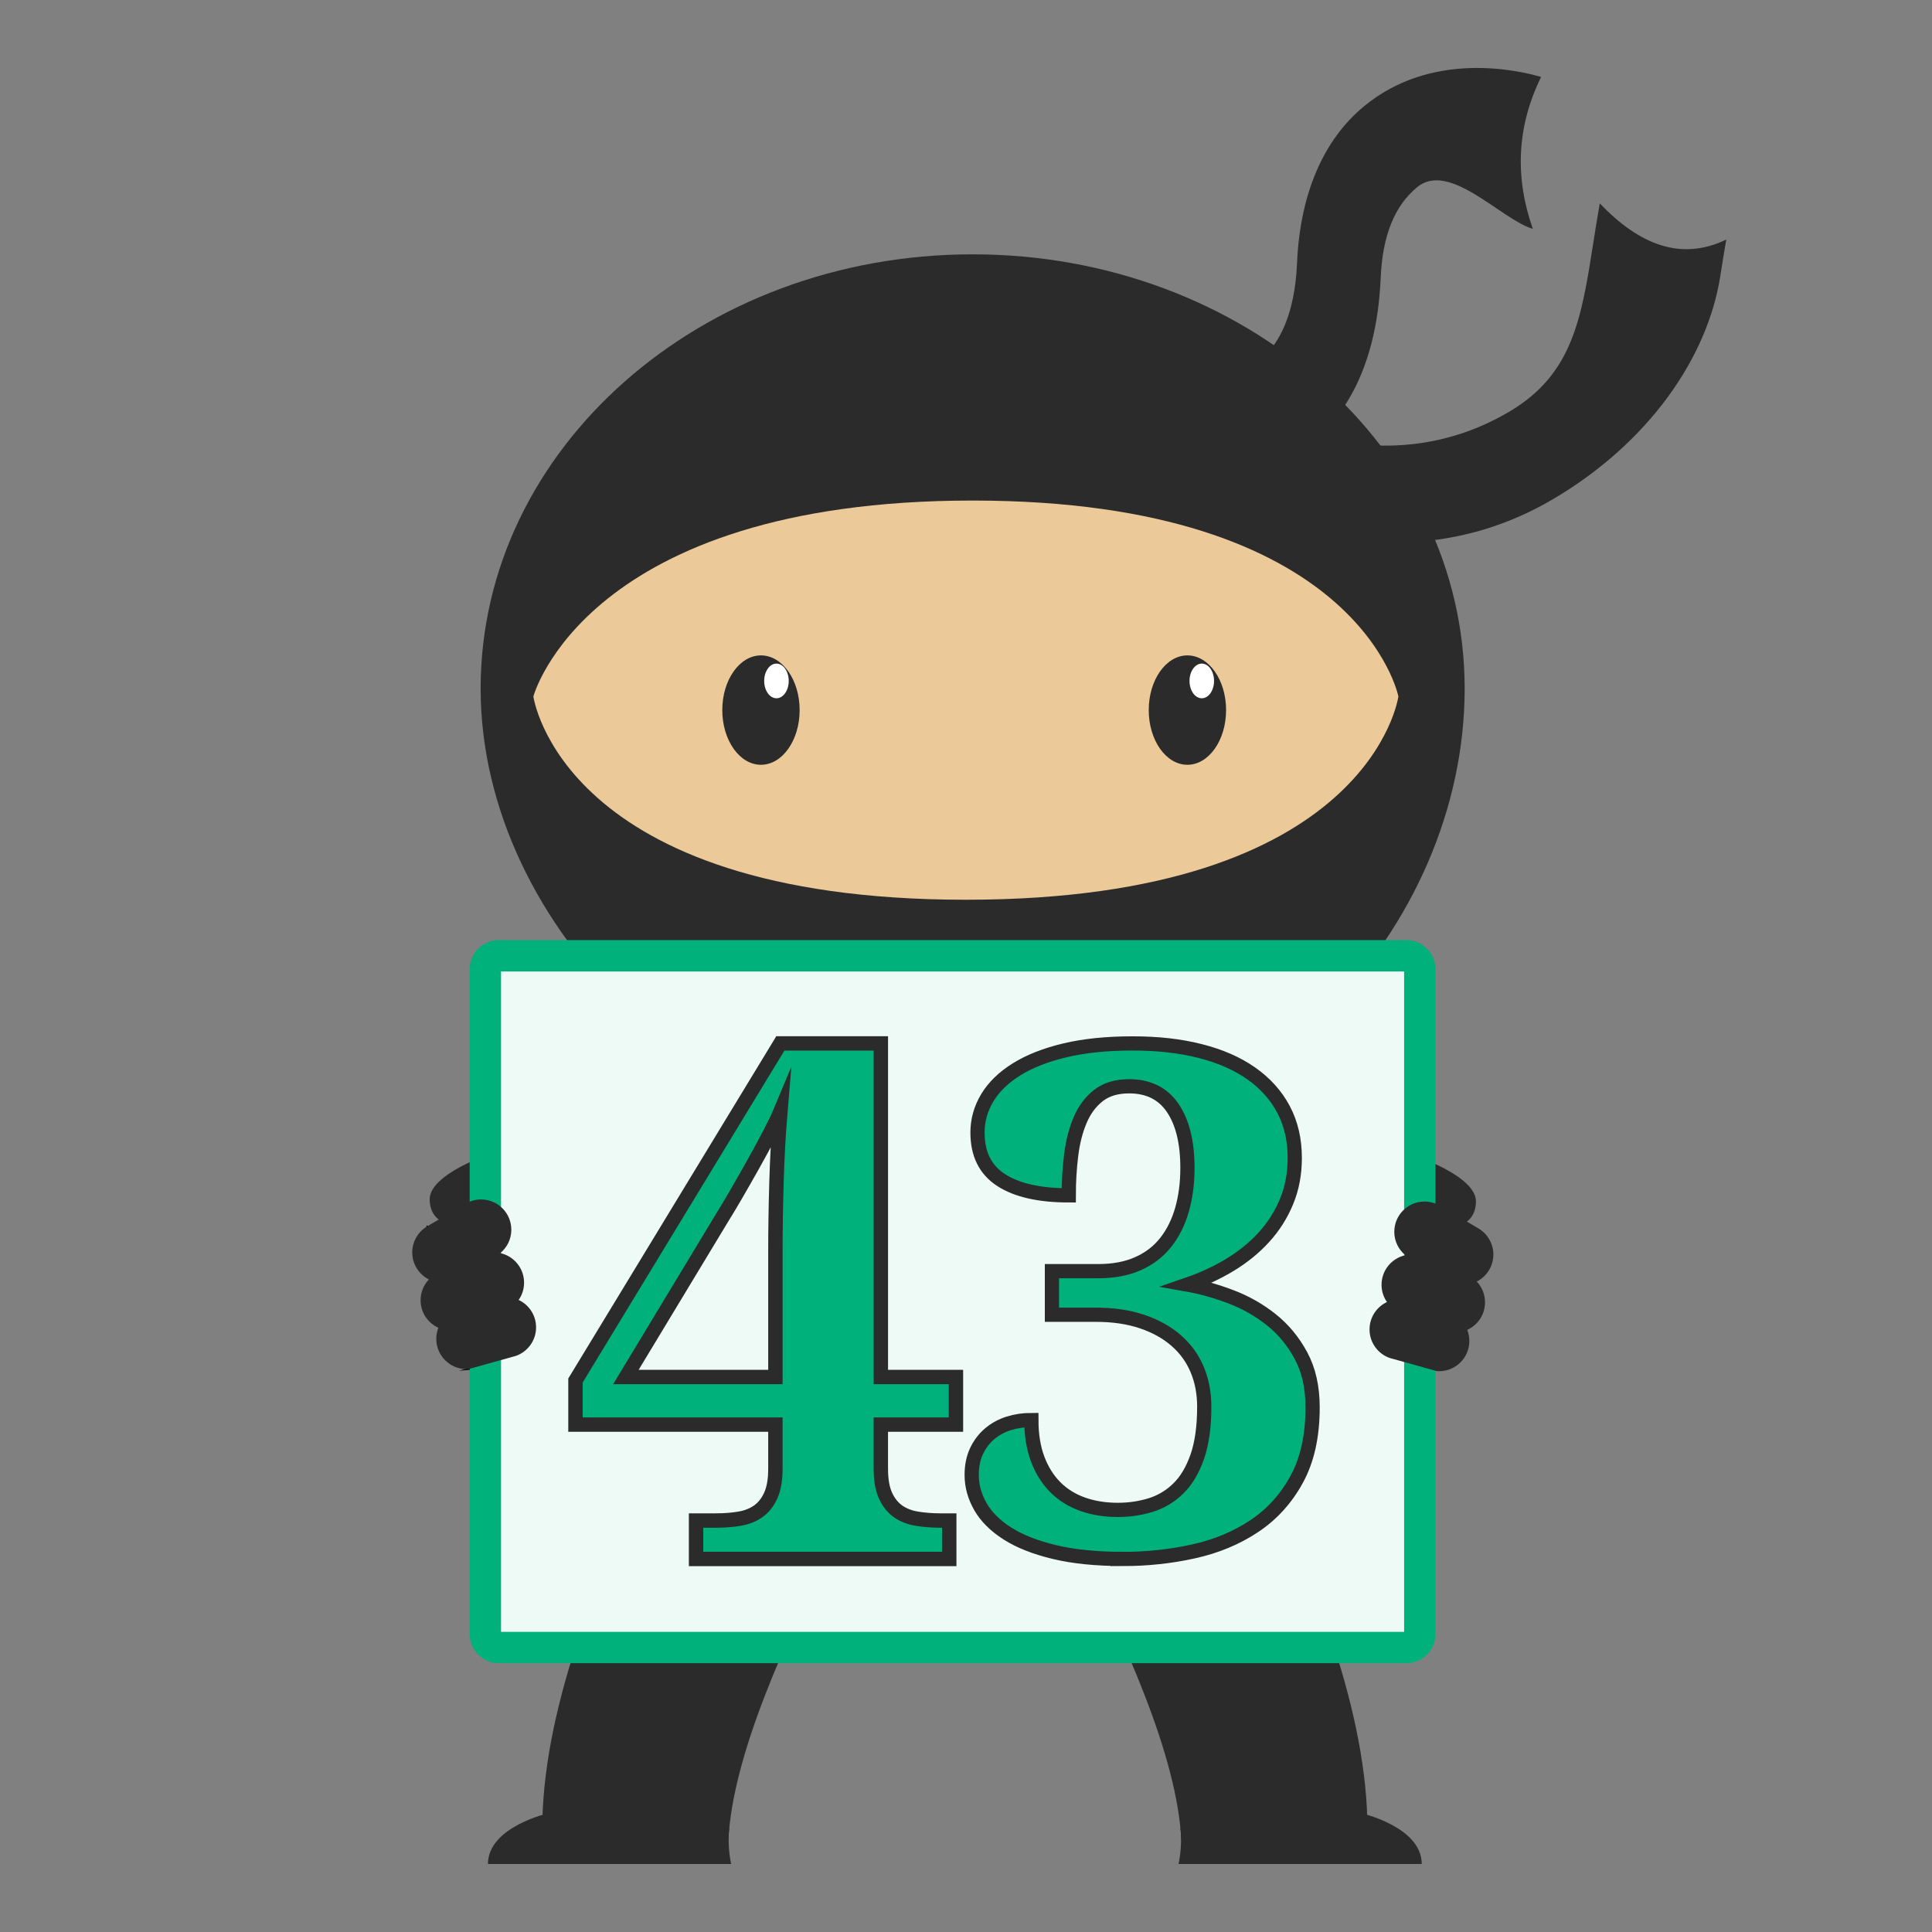<?xml version="1.0" encoding="UTF-8"?>
<svg xmlns="http://www.w3.org/2000/svg" id="Layer_1" viewBox="0 0 1200 1200">
  <rect x="0" y="0" width="1200" height="1200" fill="#808080" stroke="none"/>
  <defs>
    <style>.cls-1{fill:none;stroke:#000;stroke-width:1.26px;}.cls-1,.cls-2,.cls-3{stroke-miterlimit:10;}.cls-4{fill:#ebc999;}.cls-4,.cls-5,.cls-6,.cls-7,.cls-8{stroke-width:0px;}.cls-5,.cls-2,.cls-3{fill:#00b17b;}.cls-6{fill:#edfaf5;}.cls-7{fill:#2b2b2b;}.cls-2{stroke-width:8.83px;}.cls-2,.cls-3{stroke:#2b2b2b;}.cls-3{stroke-width:8.94px;}.cls-8{fill:#fff;}</style>
  </defs>
  <path class="cls-7" d="M733.76,1143.02c32.25,20.01,70.95,19.34,115.49,0,1.99-70.17-28.05-152.16-69.07-238.2l-116.76,44.18c36.25,72.18,67.56,141.46,70.35,194.02Z"></path>
  <path class="cls-7" d="M844.66,1125.99s38.41,8.39,38.41,31.78h-151.04s2.53-11.09,1.14-22.36l111.49-9.42Z"></path>
  <path class="cls-7" d="M787.05,289.41c-10.48,3.32-18.24,3.55-19.6,3.56l-5.81-60.21h-.41c4.25-.2,41.56-3.93,44.39-69.42,1.85-42.76,16.25-76.43,41.65-97.37,41.73-34.4,94.69-22.61,109.93-18.18-15.48,31.6-16.13,63.04-5.14,94.35-19.44-5.65-51.76-42.42-71.8-25.91-14.12,11.64-21.54,30.05-22.68,56.29-2.61,60.34-26.2,89.94-45.54,104.15-8.82,6.48-17.59,10.38-25,12.73Z"></path>
  <path class="cls-7" d="M924.49,328.02c-84.59,26.85-158.97-14.67-162.57-16.73l19.01-53.47-9.51,26.74,9.4-26.8c.2.11,20.42,11.29,49.99,16.42,38.58,6.69,74.43.49,106.55-18.43,39.46-23.25,44.86-57.68,52.34-105.34,1.22-7.8,2.49-15.87,3.95-24.08,24.64,25.82,50.6,35.96,78.57,22.47-1.35,7.57-2.56,15.3-3.73,22.78-7.95,50.65-44.51,103.48-103.85,138.44-13.48,7.94-26.95,13.81-40.17,18Z"></path>
  <path class="cls-7" d="M303.93,716.9s-37.27,12.48-37.05,28.13,15.44,17.67,23.16,13.81c7.72-3.86,25.22-13.81,25.22-13.81,0,0,10.29-9.86,4.37-19.38-5.92-9.52-15.7-8.75-15.7-8.75Z"></path>
  <path class="cls-7" d="M879.68,718.2s37.27,12.48,37.05,28.13c-.22,15.65-15.44,17.67-23.16,13.81-7.72-3.86-25.22-13.81-25.22-13.81,0,0-10.29-9.86-4.37-19.38,5.92-9.52,15.7-8.75,15.7-8.75Z"></path>
  <path class="cls-7" d="M452.39,1143.02c-32.25,20.01-70.95,19.34-115.49,0-1.99-70.17,28.05-152.16,69.07-238.2l116.76,44.18c-36.25,72.18-67.56,141.46-70.35,194.02Z"></path>
  <path class="cls-7" d="M909.73,427.66c0,148.95-129.69,290.53-298.47,290.53s-312.73-141.59-312.73-290.53,136.82-269.69,305.6-269.69,305.6,120.74,305.6,269.69Z"></path>
  <path class="cls-4" d="M331.29,432.58s32.4-121.68,272.83-121.68,264.45,121.68,264.45,121.68c0,0-17.15,126.27-268.64,126.27s-268.64-126.27-268.64-126.27Z"></path>
  <ellipse class="cls-7" cx="472.65" cy="441.05" rx="24.02" ry="33.97"></ellipse>
  <ellipse class="cls-8" cx="482.27" cy="422.94" rx="7.62" ry="10.77"></ellipse>
  <ellipse class="cls-7" cx="737.52" cy="441.05" rx="24.02" ry="33.97"></ellipse>
  <ellipse class="cls-8" cx="746.45" cy="422.94" rx="7.62" ry="10.77"></ellipse>
  <path class="cls-1" d="M320.28,842.22c-.69.25-1.4.44-2.13.6l2.13-.6Z"></path>
  <path class="cls-1" d="M298.25,848.37c-2.14,1.09-4.51,1.78-7.03,1.95l7.03-1.95Z"></path>
  <path class="cls-6" d="M309.85,593.64h563.62c4.63,0,8.39,3.76,8.39,8.39v412.88c0,4.63-3.76,8.39-8.39,8.39H309.85c-4.63,0-8.39-3.76-8.39-8.39v-412.88c0-4.63,3.76-8.39,8.39-8.39Z"></path>
  <path class="cls-5" d="M872.12,603.38v410.18H311.2v-410.18h560.92M873.46,583.9H309.85c-10.01,0-18.13,8.12-18.13,18.13v412.88c0,10.01,8.12,18.13,18.13,18.13h563.62c10.01,0,18.13-8.12,18.13-18.13v-412.88c0-10.01-8.12-18.13-18.13-18.13h0Z"></path>
  <path class="cls-7" d="M332.97,824.44c0,8.22-5.28,15.21-12.63,17.76h-.06s-2.13.61-2.13.61l-.19.04-19.71,5.51-7.03,1.95h-.03c-.47.06-.95.07-1.43.07-10.38,0-18.78-8.41-18.78-18.8,0-2.42.47-4.74,1.3-6.87-6.52-2.95-11.04-9.49-11.04-17.1,0-5.02,1.95-9.57,5.16-12.92-6.14-3.08-10.35-9.45-10.35-16.78,0-6.49,3.28-12.2,8.28-15.59.26-.17.52-.35.8-.5.12-.09.23-.15.35-.22l23.4-13.75.87-.51c2.68-1.49,5.77-2.33,9.06-2.33,10.37,0,18.78,8.41,18.78,18.8,0,5.85-2.68,11.08-6.88,14.52,8.46,1.84,14.8,9.36,14.8,18.36,0,4-1.24,7.7-3.37,10.73,6.39,2.99,10.82,9.48,10.82,17Z"></path>
  <path class="cls-1" d="M265.49,761.62c-.12.07-.23.13-.35.22h0s.35-.22.35-.22Z"></path>
  <path class="cls-7" d="M850.64,825.74c0,8.22,5.28,15.21,12.63,17.76h.06s2.13.61,2.13.61l.19.04,19.71,5.51,7.03,1.95h.03c.47.06.95.07,1.43.07,10.38,0,18.78-8.41,18.78-18.8,0-2.42-.47-4.74-1.3-6.87,6.52-2.95,11.04-9.49,11.04-17.1,0-5.02-1.95-9.57-5.16-12.92,6.14-3.08,10.35-9.45,10.35-16.78,0-6.49-3.28-12.2-8.28-15.59-.26-.17-.52-.35-.8-.5-.12-.09-.23-.15-.35-.22l-23.4-13.75-.87-.51c-2.68-1.49-5.77-2.33-9.06-2.33-10.37,0-18.78,8.41-18.78,18.8,0,5.85,2.68,11.08,6.88,14.52-8.46,1.84-14.8,9.36-14.8,18.36,0,4,1.24,7.7,3.37,10.73-6.39,2.99-10.82,9.48-10.82,17Z"></path>
  <path class="cls-7" d="M341.49,1125.99s-38.41,8.39-38.41,31.78h151.04s-2.53-11.09-1.14-22.36l-111.49-9.42Z"></path>
  <path class="cls-3" d="M547.1,884.84v27.38c0,7.01.99,12.63,2.96,16.86,1.97,4.24,4.6,7.48,7.88,9.75,3.28,2.27,7.19,3.76,11.72,4.49,4.52.73,9.27,1.1,14.24,1.1h5.69v23.87h-157.26v-23.87h12.48c5.11,0,9.89-.36,14.35-1.1,4.45-.73,8.32-2.22,11.61-4.49,3.28-2.26,5.91-5.51,7.88-9.75,1.97-4.23,2.96-9.86,2.96-16.86v-27.38h-124.18v-27.38l127.25-209.38h62.42v207.19h46.65v29.57h-46.65ZM481.62,776.86c0-13.14.22-27.3.66-42.49.44-15.18,1.24-29.79,2.41-43.8-1.46,3.5-3.8,8.32-7.01,14.46-3.21,6.13-6.65,12.45-10.29,18.95-3.65,6.5-7.16,12.63-10.51,18.4-3.36,5.77-5.91,10.04-7.67,12.81l-60.45,100.09h92.86v-78.41Z"></path>
  <path class="cls-2" d="M697.48,968.28c-16.48,0-30.64-1.42-42.5-4.26-11.86-2.84-21.59-6.67-29.19-11.5-7.6-4.83-13.21-10.4-16.83-16.72-3.62-6.32-5.43-12.89-5.43-19.71,0-5.54.99-10.44,2.98-14.7,1.99-4.26,4.69-7.85,8.1-10.76,3.41-2.91,7.35-5.08,11.82-6.5,4.47-1.42,9.19-2.13,14.17-2.13,0,9.23,1.31,17.33,3.94,24.29,2.63,6.96,6.29,12.78,10.97,17.47s10.33,8.2,16.94,10.55c6.6,2.34,13.88,3.51,21.84,3.51,7.1,0,13.88-.99,20.35-2.98,6.46-1.99,12.18-5.4,17.15-10.23,4.97-4.83,8.91-11.4,11.82-19.71,2.91-8.31,4.37-18.71,4.37-31.21,0-8.38-1.46-16.05-4.37-23.01-2.91-6.96-7.24-12.96-13-18-5.75-5.04-12.82-8.98-21.2-11.82-8.38-2.84-18.04-4.26-28.97-4.26h-27.06v-27.06h28.76c9.37,0,17.54-1.52,24.5-4.58,6.96-3.05,12.71-7.42,17.26-13.1,4.54-5.68,7.95-12.46,10.23-20.35,2.27-7.88,3.41-16.58,3.41-26.1,0-15.91-3.06-28.33-9.16-37.28-6.11-8.95-15.13-13.42-27.06-13.42-7.81,0-14.17,1.92-19.07,5.75-4.9,3.83-8.7,8.95-11.4,15.34-2.7,6.39-4.55,13.63-5.54,21.73-1,8.1-1.49,16.4-1.49,24.93-18.18,0-32.17-3.16-41.97-9.48-9.8-6.32-14.7-16.15-14.7-29.51,0-7.67,2.02-14.88,6.07-21.62,4.05-6.74,10.12-12.64,18.22-17.68,8.1-5.04,18.14-8.98,30.15-11.82,12-2.84,25.95-4.26,41.86-4.26s29.43,1.56,41.86,4.69c12.43,3.13,23.01,7.74,31.74,13.85,8.74,6.11,15.45,13.57,20.13,22.37,4.69,8.81,7.03,18.89,7.03,30.25,0,9.8-1.7,18.82-5.11,27.06-3.41,8.24-8.1,15.63-14.06,22.16-5.97,6.53-13,12.25-21.09,17.15-8.1,4.9-16.9,8.98-26.42,12.25,8.8,1.56,17.79,4.08,26.95,7.56,9.16,3.48,17.5,8.2,25.03,14.17,7.53,5.97,13.71,13.42,18.54,22.37,4.83,8.95,7.24,19.67,7.24,32.17,0,17.76-3.3,32.67-9.91,44.74-6.6,12.07-15.41,21.77-26.42,29.08-11.01,7.32-23.58,12.54-37.71,15.66-14.13,3.12-28.73,4.69-43.78,4.69Z"></path>
</svg>
